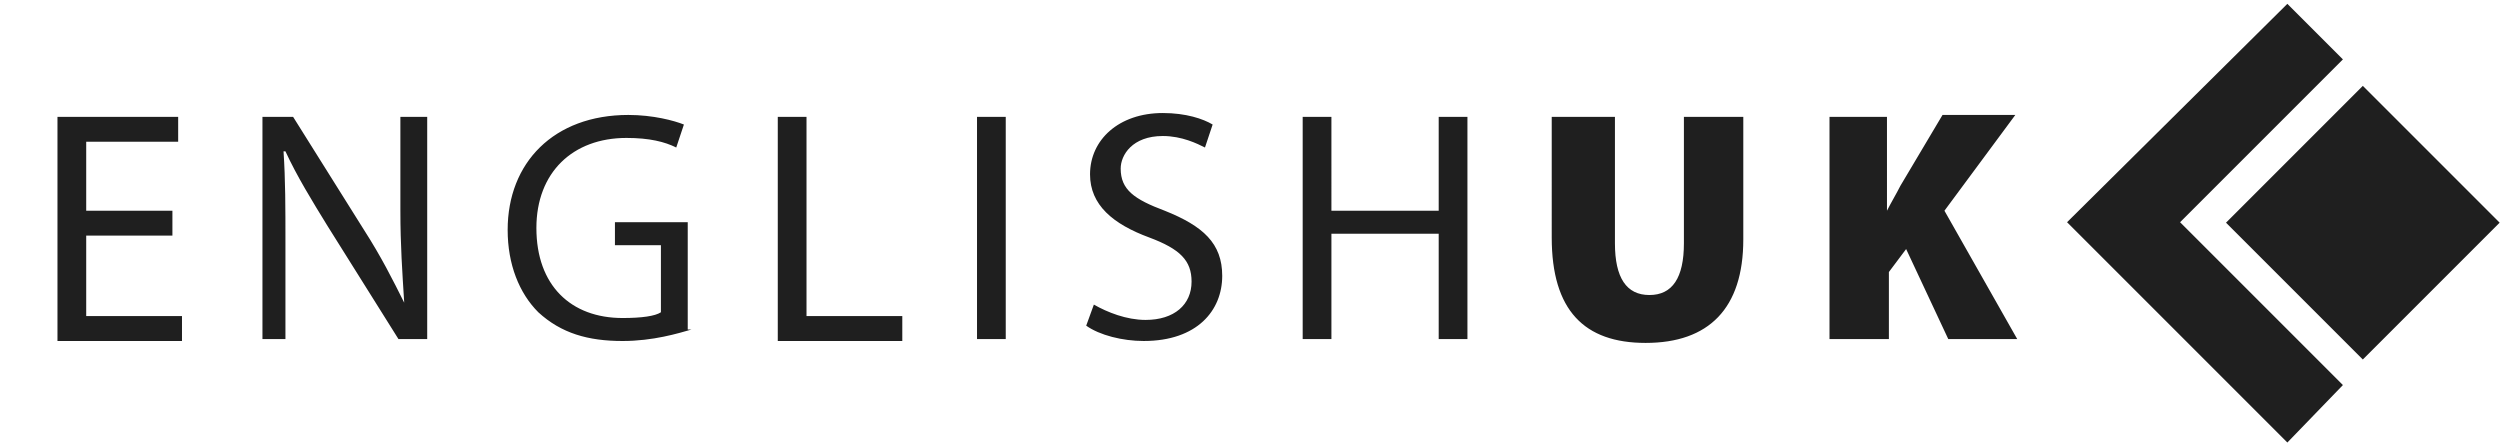 <svg xmlns="http://www.w3.org/2000/svg" id="Layer_1" viewBox="0 0 130.5 23.3" width="130.5" height="23.3"><style>.st0{fill:#1f1f1f}</style><path class="st0" d="M113.8 11.6l8.5-8.5-2.9-2.9-11.5 11.4 11.5 11.5 2.9-3z"></path><path transform="rotate(45.001 123.376 11.624)" class="st0" d="M118.3 6.6h10.1v10.1h-10.1z"></path><path class="st0" d="M9 12.3H4.5v4.2h5v1.3H3V6.1h6.3v1.3H4.5V11H9v1.3zm4.7 5.4V6.1h1.6L19 12c.9 1.4 1.5 2.6 2.1 3.8-.1-1.6-.2-3-.2-4.8V6.1h1.4v11.6h-1.5l-3.7-5.9c-.8-1.3-1.6-2.6-2.2-3.9h-.1c.1 1.5.1 2.9.1 4.8v5h-1.2zm22.4-.5c-.7.2-2 .6-3.6.6-1.8 0-3.2-.4-4.4-1.5-1-1-1.6-2.5-1.6-4.3 0-3.5 2.4-6 6.3-6 1.3 0 2.4.3 2.9.5l-.4 1.2c-.6-.3-1.4-.5-2.6-.5-2.8 0-4.7 1.8-4.7 4.7 0 3 1.8 4.7 4.5 4.7 1 0 1.7-.1 2-.3v-3.5h-2.4v-1.2h3.8v5.6zm4.5-11.1h1.5v10.4h5v1.3h-6.5V6.1zm11.9 0v11.6H51V6.1h1.5zm4.6 9.8c.7.4 1.7.8 2.7.8 1.5 0 2.4-.8 2.4-2 0-1.1-.6-1.7-2.2-2.3-1.9-.7-3.1-1.7-3.1-3.3 0-1.8 1.5-3.2 3.8-3.2 1.2 0 2.1.3 2.6.6l-.4 1.2c-.4-.2-1.2-.6-2.2-.6-1.6 0-2.2 1-2.2 1.7 0 1.1.7 1.6 2.3 2.2 2 .8 3 1.7 3 3.4 0 1.8-1.3 3.4-4.1 3.4-1.1 0-2.3-.3-3-.8l.4-1.1zm12.4-9.8V11h5.6V6.1h1.5v11.6h-1.5v-5.5h-5.6v5.5H68V6.1h1.5zm14.8 0v6.6c0 1.8.6 2.7 1.8 2.7 1.2 0 1.8-.9 1.8-2.7V6.1H91v6.4c0 3.6-1.8 5.4-5.1 5.4-3.2 0-4.9-1.7-4.9-5.5V6.1h3.3zm11.1 0h3.1V11c.2-.4.5-.9.7-1.3l2.2-3.7h3.8l-3.7 5 3.8 6.7h-3.6L99.5 13l-.9 1.2v3.5h-3.1V6.1z"></path></svg>